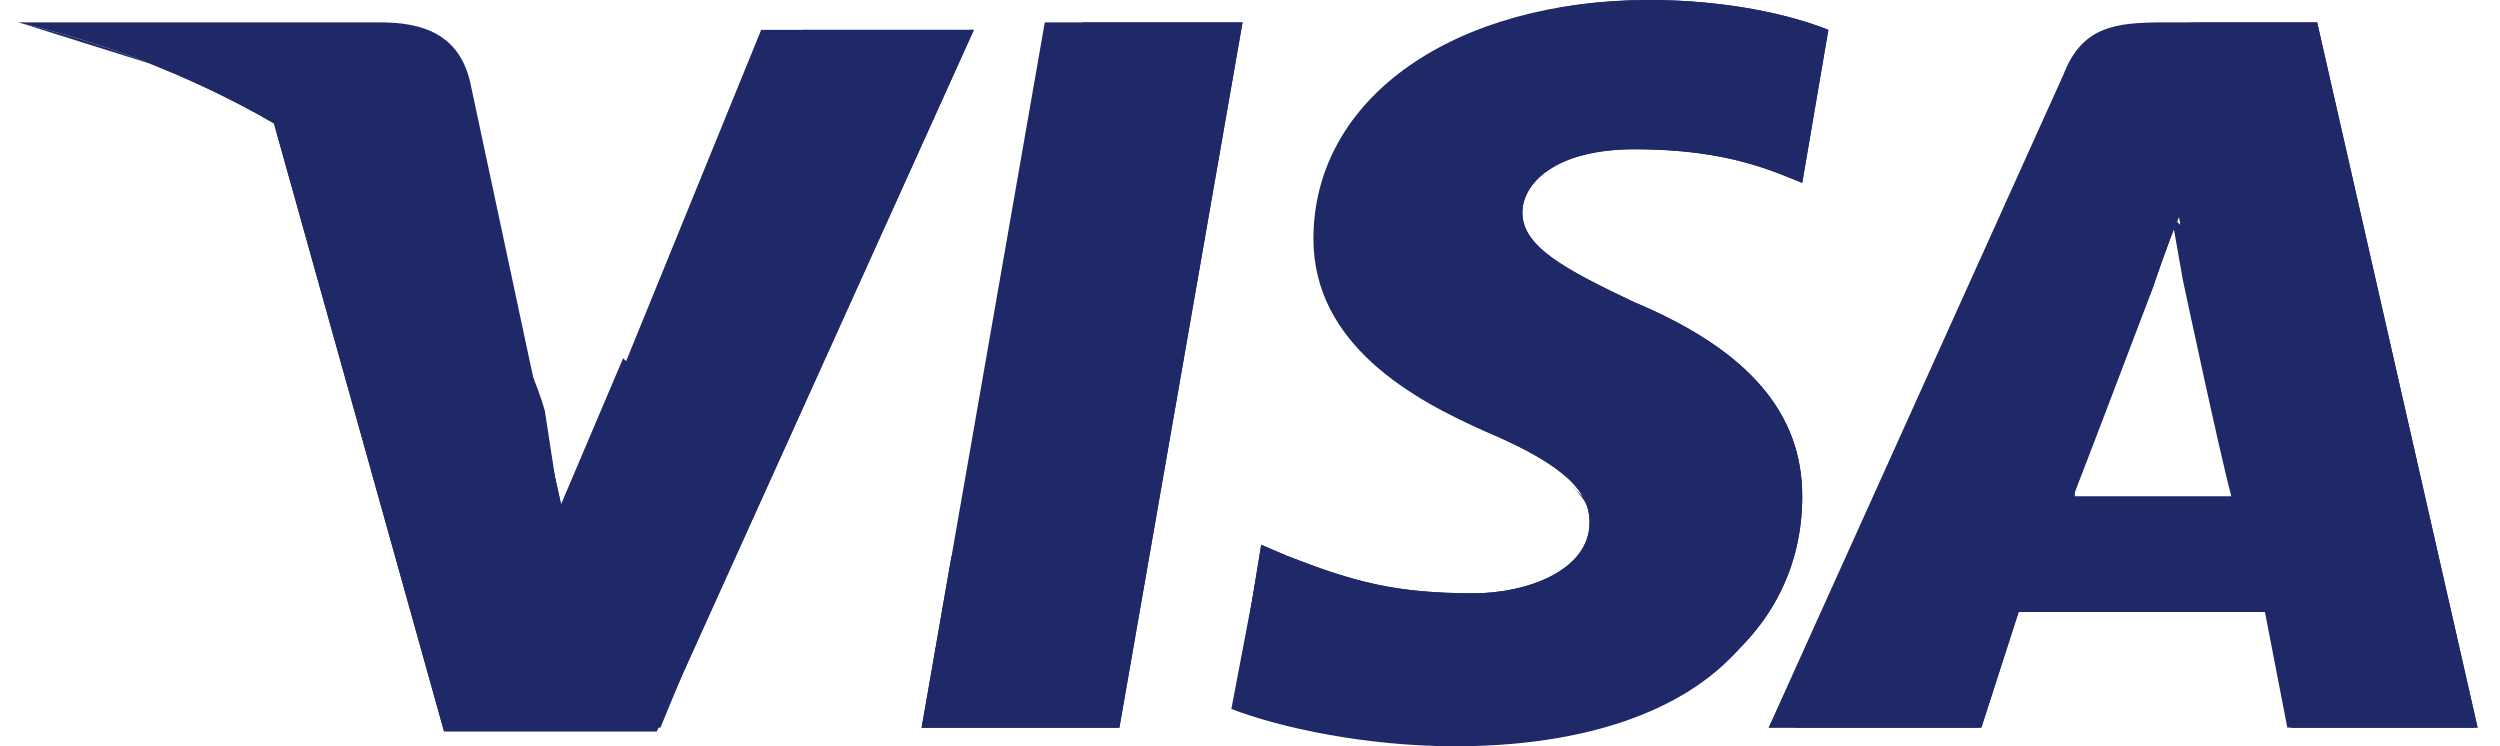 <svg width="67" height="20" viewBox="0 0 67 20" fill="none" xmlns="http://www.w3.org/2000/svg">
<g clip-path="url(#clip0_1370_3733)">
<path d="M24.7 19.5L28 0.6H33.3L30 19.5H24.7Z" fill="#1F2967"/>
<path d="M24.7 19.5L29 0.6H33.3L30 19.5H24.7Z" fill="#1F2967"/>
<path d="M49 0.8C48 0.4 46.3 0 44.2 0C39 0 35.2 2.6 35.2 6.4C35.2 9.2 37.8 10.7 39.9 11.6C42 12.5 42.6 13.2 42.6 14C42.6 15.3 40.9 15.9 39.5 15.9C37.4 15.9 36.3 15.6 34.5 14.9L33.8 14.6L33.1 18.9C34.4 19.4 36.7 19.9 39.1 19.9C44.6 19.9 48.3 17.3 48.3 13.3C48.3 11.1 46.9 9.4 43.8 8.1C41.9 7.2 40.8 6.6 40.8 5.7C40.8 4.9 41.7 4 43.8 4C45.6 4 46.8 4.3 47.8 4.7L48.3 4.9L49 0.8Z" fill="#1F2967"/>
<path d="M49 0.8C48 0.4 46.3 0 44.2 0C39 0 36.1 2.6 36.1 6.4C36.1 9.2 37.8 10.7 39.9 11.6C42 12.5 42.6 13.2 42.6 14C42.6 15.3 40.9 15.9 39.5 15.9C37.4 15.9 36.3 15.6 34.5 14.9L33.8 14.6L33.1 18.9C34.4 19.4 36.7 19.9 39.1 19.9C44.6 19.9 48.3 17.3 48.3 13.3C48.3 11.1 46.9 9.4 43.8 8.1C41.9 7.2 40.8 6.6 40.8 5.7C40.8 4.9 41.7 4 43.8 4C45.6 4 46.8 4.3 47.8 4.7L48.3 4.9L49 0.8Z" fill="#1F2967"/>
<path d="M58 0.6C56.7 0.6 55.8 0.7 55.3 2L47.4 19.5H53.1L54.1 16.4H60.8L61.4 19.5H66.4L62.1 0.6H58ZM55.6 13.2C55.9 12.3 57.7 7.7 57.7 7.7C57.7 7.7 58.1 6.5 58.4 5.8L58.7 7.6C58.7 7.6 59.7 12.3 60 13.4H55.6V13.2Z" fill="#1F2967"/>
<path d="M59.2 0.6C57.9 0.6 57 0.7 56.5 2L47.4 19.5H53.1L54.1 16.4H60.8L61.4 19.5H66.4L62.1 0.6H59.2ZM55.6 13.2C56 12.2 57.7 7.7 57.7 7.7C57.7 7.7 58.1 6.5 58.4 5.8L58.7 7.6C58.7 7.6 59.7 12.3 60 13.4H55.6V13.2Z" fill="#1F2967"/>
<path d="M15.1 13.8L14.5 11.1C13.6 8 10.5 4.5 7.2 2.8L11.9 19.6H17.6L26.1 0.8H20.4L15.1 13.8Z" fill="#1F2967"/>
<path d="M15.1 13.8L14.5 11.1C13.6 8 10.5 4.5 7.2 2.8L11.9 19.6H17.6L26.1 0.8H21.5L15.1 13.8Z" fill="#1F2967"/>
<path d="M0.5 0.6L1.4 0.8C8.1 2.4 12.8 6.4 14.5 11.1L12.6 2.2C12.3 0.9 11.3 0.6 10.2 0.6H0.5Z" fill="#1F2967"/>
<path d="M0.5 0.6C7.2 2.2 12.8 6.3 14.5 11L12.7 3.6C12.4 2.3 11.3 1.6 10.2 1.6L0.5 0.6Z" fill="#1F2967"/>
<path d="M0.5 0.6C7.2 2.2 12.8 6.3 14.5 11L13.2 6.9C12.9 5.6 12.5 4.4 11 3.9L0.5 0.6Z" fill="#1F2967"/>
<path d="M20.3 13.2L16.7 9.6L15 13.6L14.6 11C13.7 7.9 10.6 4.4 7.3 2.7L12 19.5H17.7L20.3 13.2Z" fill="#1F2967"/>
<path d="M30 19.5L25.5 14.9L24.7 19.5H30Z" fill="#1F2967"/>
<path d="M42.1 13C42.5 13.4 42.7 13.7 42.6 14.2C42.6 15.5 40.9 16.1 39.5 16.1C37.4 16.1 36.3 15.8 34.5 15.1L33.8 14.8L33 19C34.3 19.5 36.6 20 39 20C42.4 20 45.1 19.1 46.6 17.4L42.1 13Z" fill="#1F2967"/>
<path d="M48.1 19.5H53L54 16.4H60.7L61.3 19.5H66.3L64.5 11.9L58.2 5.8L58.5 7.5C58.5 7.5 59.5 12.2 59.8 13.3H55.4C55.8 12.3 57.5 7.8 57.5 7.8C57.5 7.8 57.9 6.6 58.2 5.9" fill="#1F2967"/>
</g>
<defs>
<clipPath id="clip0_1370_3733">
<rect width="66" height="20" fill="white" transform="translate(0.5)"/>
</clipPath>
</defs>
</svg>
